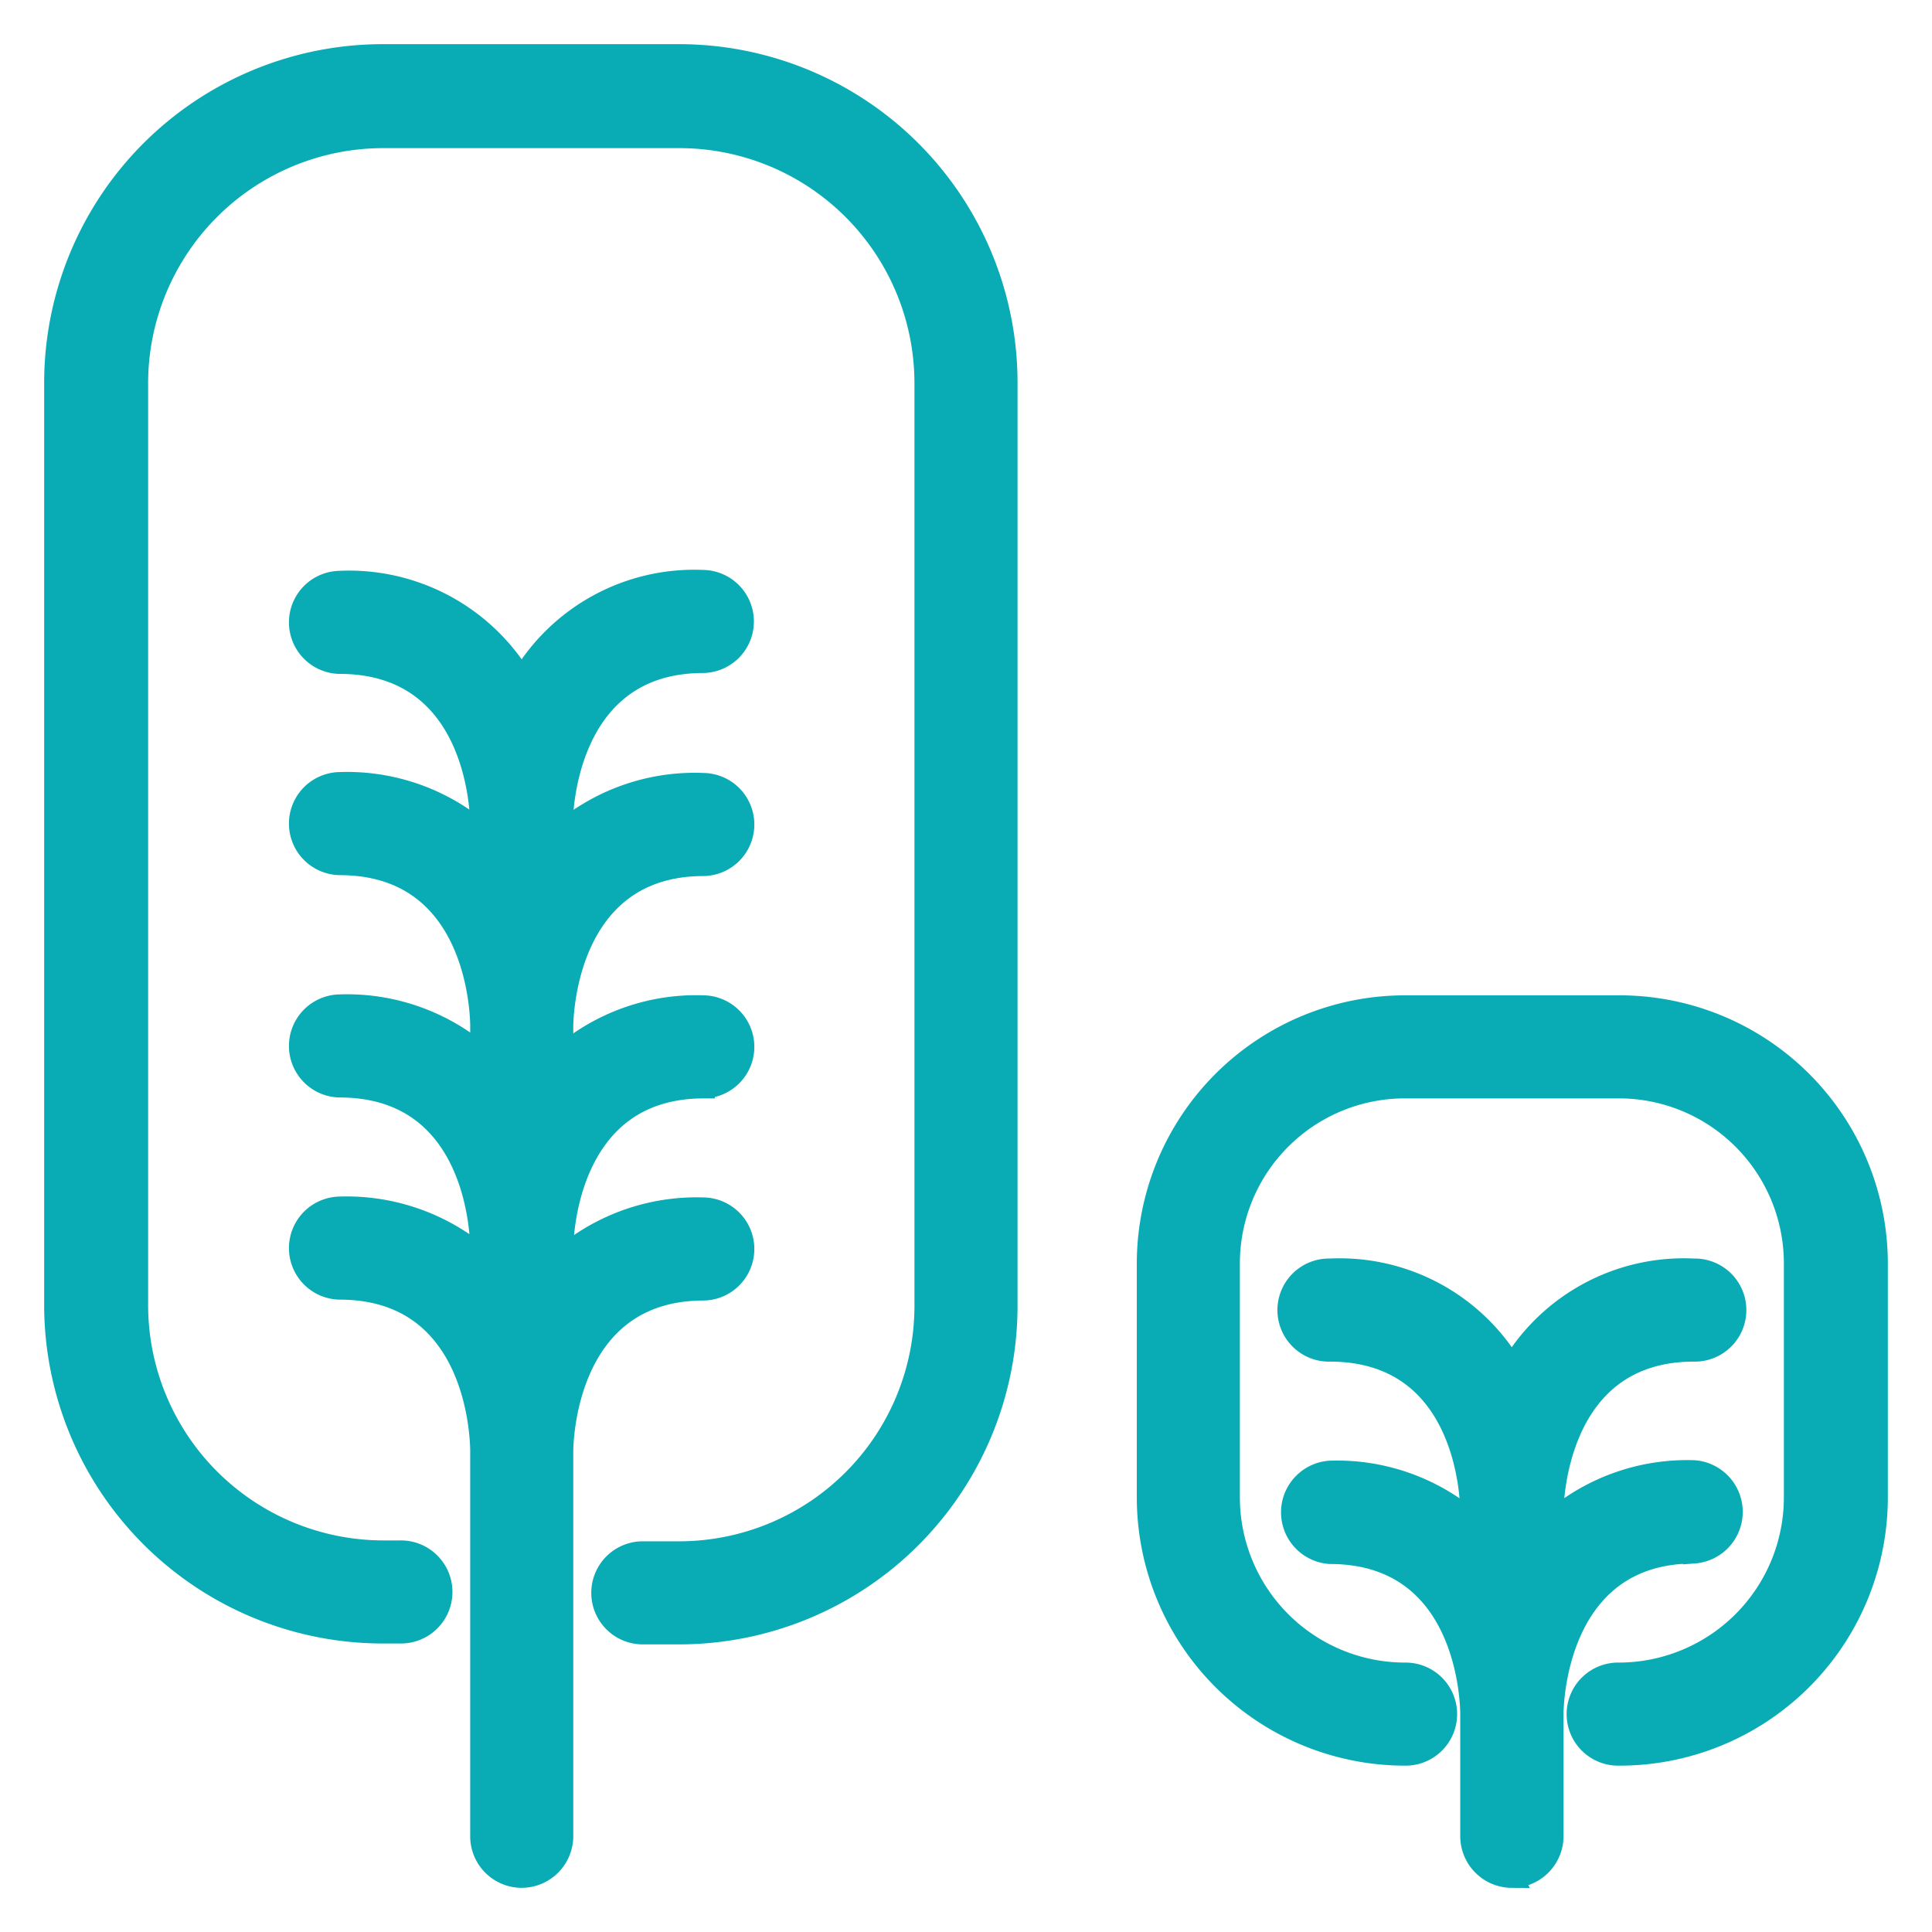 <svg xmlns:inkscape="http://www.inkscape.org/namespaces/inkscape" xmlns:sodipodi="http://sodipodi.sourceforge.net/DTD/sodipodi-0.dtd" xmlns="http://www.w3.org/2000/svg" xmlns:svg="http://www.w3.org/2000/svg" fill="#000000" width="800" height="800" viewBox="0 0 100 100" data-name="Layer 1" id="Layer_1" sodipodi:docname="agriculture-ecology-forest-garden-leaf-plant-5-svgrepo-com.svg" inkscape:version="1.2.2 (b0a8486541, 2022-12-01)" inkscape:export-filename="../1villa/garden.svg" inkscape:export-xdpi="120" inkscape:export-ydpi="120"><defs id="defs203"></defs><title id="title190"></title><path d="m 19.843,84.492 h 0.862 a 2.093,2.093 0 1 0 0,-4.185 H 19.843 A 12.762,12.762 0 0 1 7.092,67.602 V 19.831 A 12.75,12.75 0 0 1 19.843,7.092 H 35.169 A 12.75,12.75 0 0 1 47.907,19.831 V 67.602 A 12.762,12.762 0 0 1 35.169,80.353 h -1.851 a 2.093,2.093 0 1 0 0,4.185 H 35.169 A 16.947,16.947 0 0 0 52.093,67.602 V 19.831 A 16.947,16.947 0 0 0 35.169,2.861 H 19.843 A 16.958,16.958 0 0 0 2.861,19.831 V 67.602 A 16.958,16.958 0 0 0 19.843,84.492 Z" id="path192" style="fill:#09abb5;fill-opacity:1;stroke:#09abb5;stroke-width:1.15;stroke-opacity:1"></path><path d="M 83.802,90.815 A 13.314,13.314 0 0 0 97.139,77.513 V 65.383 A 13.314,13.314 0 0 0 83.802,52.093 H 72.707 A 13.314,13.314 0 0 0 59.416,65.383 v 12.13 a 13.314,13.314 0 0 0 13.291,13.302 2.093,2.093 0 1 0 0,-4.185 9.129,9.129 0 0 1 -9.106,-9.117 V 65.383 a 9.117,9.117 0 0 1 9.106,-9.106 h 11.095 a 9.117,9.117 0 0 1 9.106,9.106 v 12.13 a 9.129,9.129 0 0 1 -9.106,9.117 2.093,2.093 0 1 0 0,4.185 z" id="path194" style="fill:#09abb5;fill-opacity:1;stroke:#09abb5;stroke-width:1.15;stroke-opacity:1"></path><path d="m 27.005,97.139 a 2.104,2.104 0 0 0 2.093,-2.093 V 75.11 c 0,-0.333 0.08,-8.37 7.324,-8.37 a 2.093,2.093 0 0 0 0,-4.185 10.704,10.704 0 0 0 -7.324,2.564 v -0.471 c 0,-0.333 0.08,-8.37 7.324,-8.37 a 2.093,2.093 0 0 0 0,-4.185 10.646,10.646 0 0 0 -7.324,2.564 V 53.139 c 0,-0.345 0.08,-8.37 7.324,-8.37 a 2.093,2.093 0 0 0 0,-4.185 10.646,10.646 0 0 0 -7.347,2.518 V 42.63 c 0,-0.345 0.08,-8.37 7.324,-8.37 a 2.093,2.093 0 0 0 0,-4.185 10.348,10.348 0 0 0 -9.393,5.105 10.417,10.417 0 0 0 -9.428,-5.059 2.093,2.093 0 0 0 0,4.185 c 7.059,0 7.324,7.508 7.335,8.37 v 0.425 a 10.681,10.681 0 0 0 -7.335,-2.564 2.093,2.093 0 0 0 0,4.185 c 7.059,0 7.324,7.508 7.335,8.37 v 1.518 a 10.681,10.681 0 0 0 -7.335,-2.564 2.093,2.093 0 0 0 0,4.185 c 7.059,0 7.324,7.508 7.335,8.382 v 0.46 a 10.738,10.738 0 0 0 -7.335,-2.564 2.093,2.093 0 0 0 0,4.185 c 7.059,0 7.324,7.519 7.335,8.382 v 19.925 a 2.093,2.093 0 0 0 2.093,2.138 z" id="path196" style="fill:#09abb5;fill-opacity:1;stroke:#09abb5;stroke-width:1.15;stroke-opacity:1"></path><path d="m 78.249,97.139 a 2.104,2.104 0 0 0 2.104,-2.093 v -6.324 c 0,-0.345 0.08,-8.37 7.324,-8.37 a 2.104,2.104 0 0 0 0,-4.197 10.681,10.681 0 0 0 -7.324,2.587 V 78.272 c 0,-0.333 0.08,-8.37 7.324,-8.37 a 2.093,2.093 0 1 0 0,-4.185 10.348,10.348 0 0 0 -9.428,5.07 10.348,10.348 0 0 0 -9.416,-5.07 2.093,2.093 0 1 0 0,4.185 c 7.059,0 7.324,7.519 7.324,8.382 v 0.46 a 10.681,10.681 0 0 0 -7.324,-2.564 2.104,2.104 0 0 0 0,4.197 c 7.059,0 7.324,7.508 7.324,8.37 v 6.278 a 2.104,2.104 0 0 0 2.093,2.116 z" id="path198" style="fill:#09abb5;fill-opacity:1;stroke:#09abb5;stroke-width:1.15;stroke-opacity:1"></path></svg>